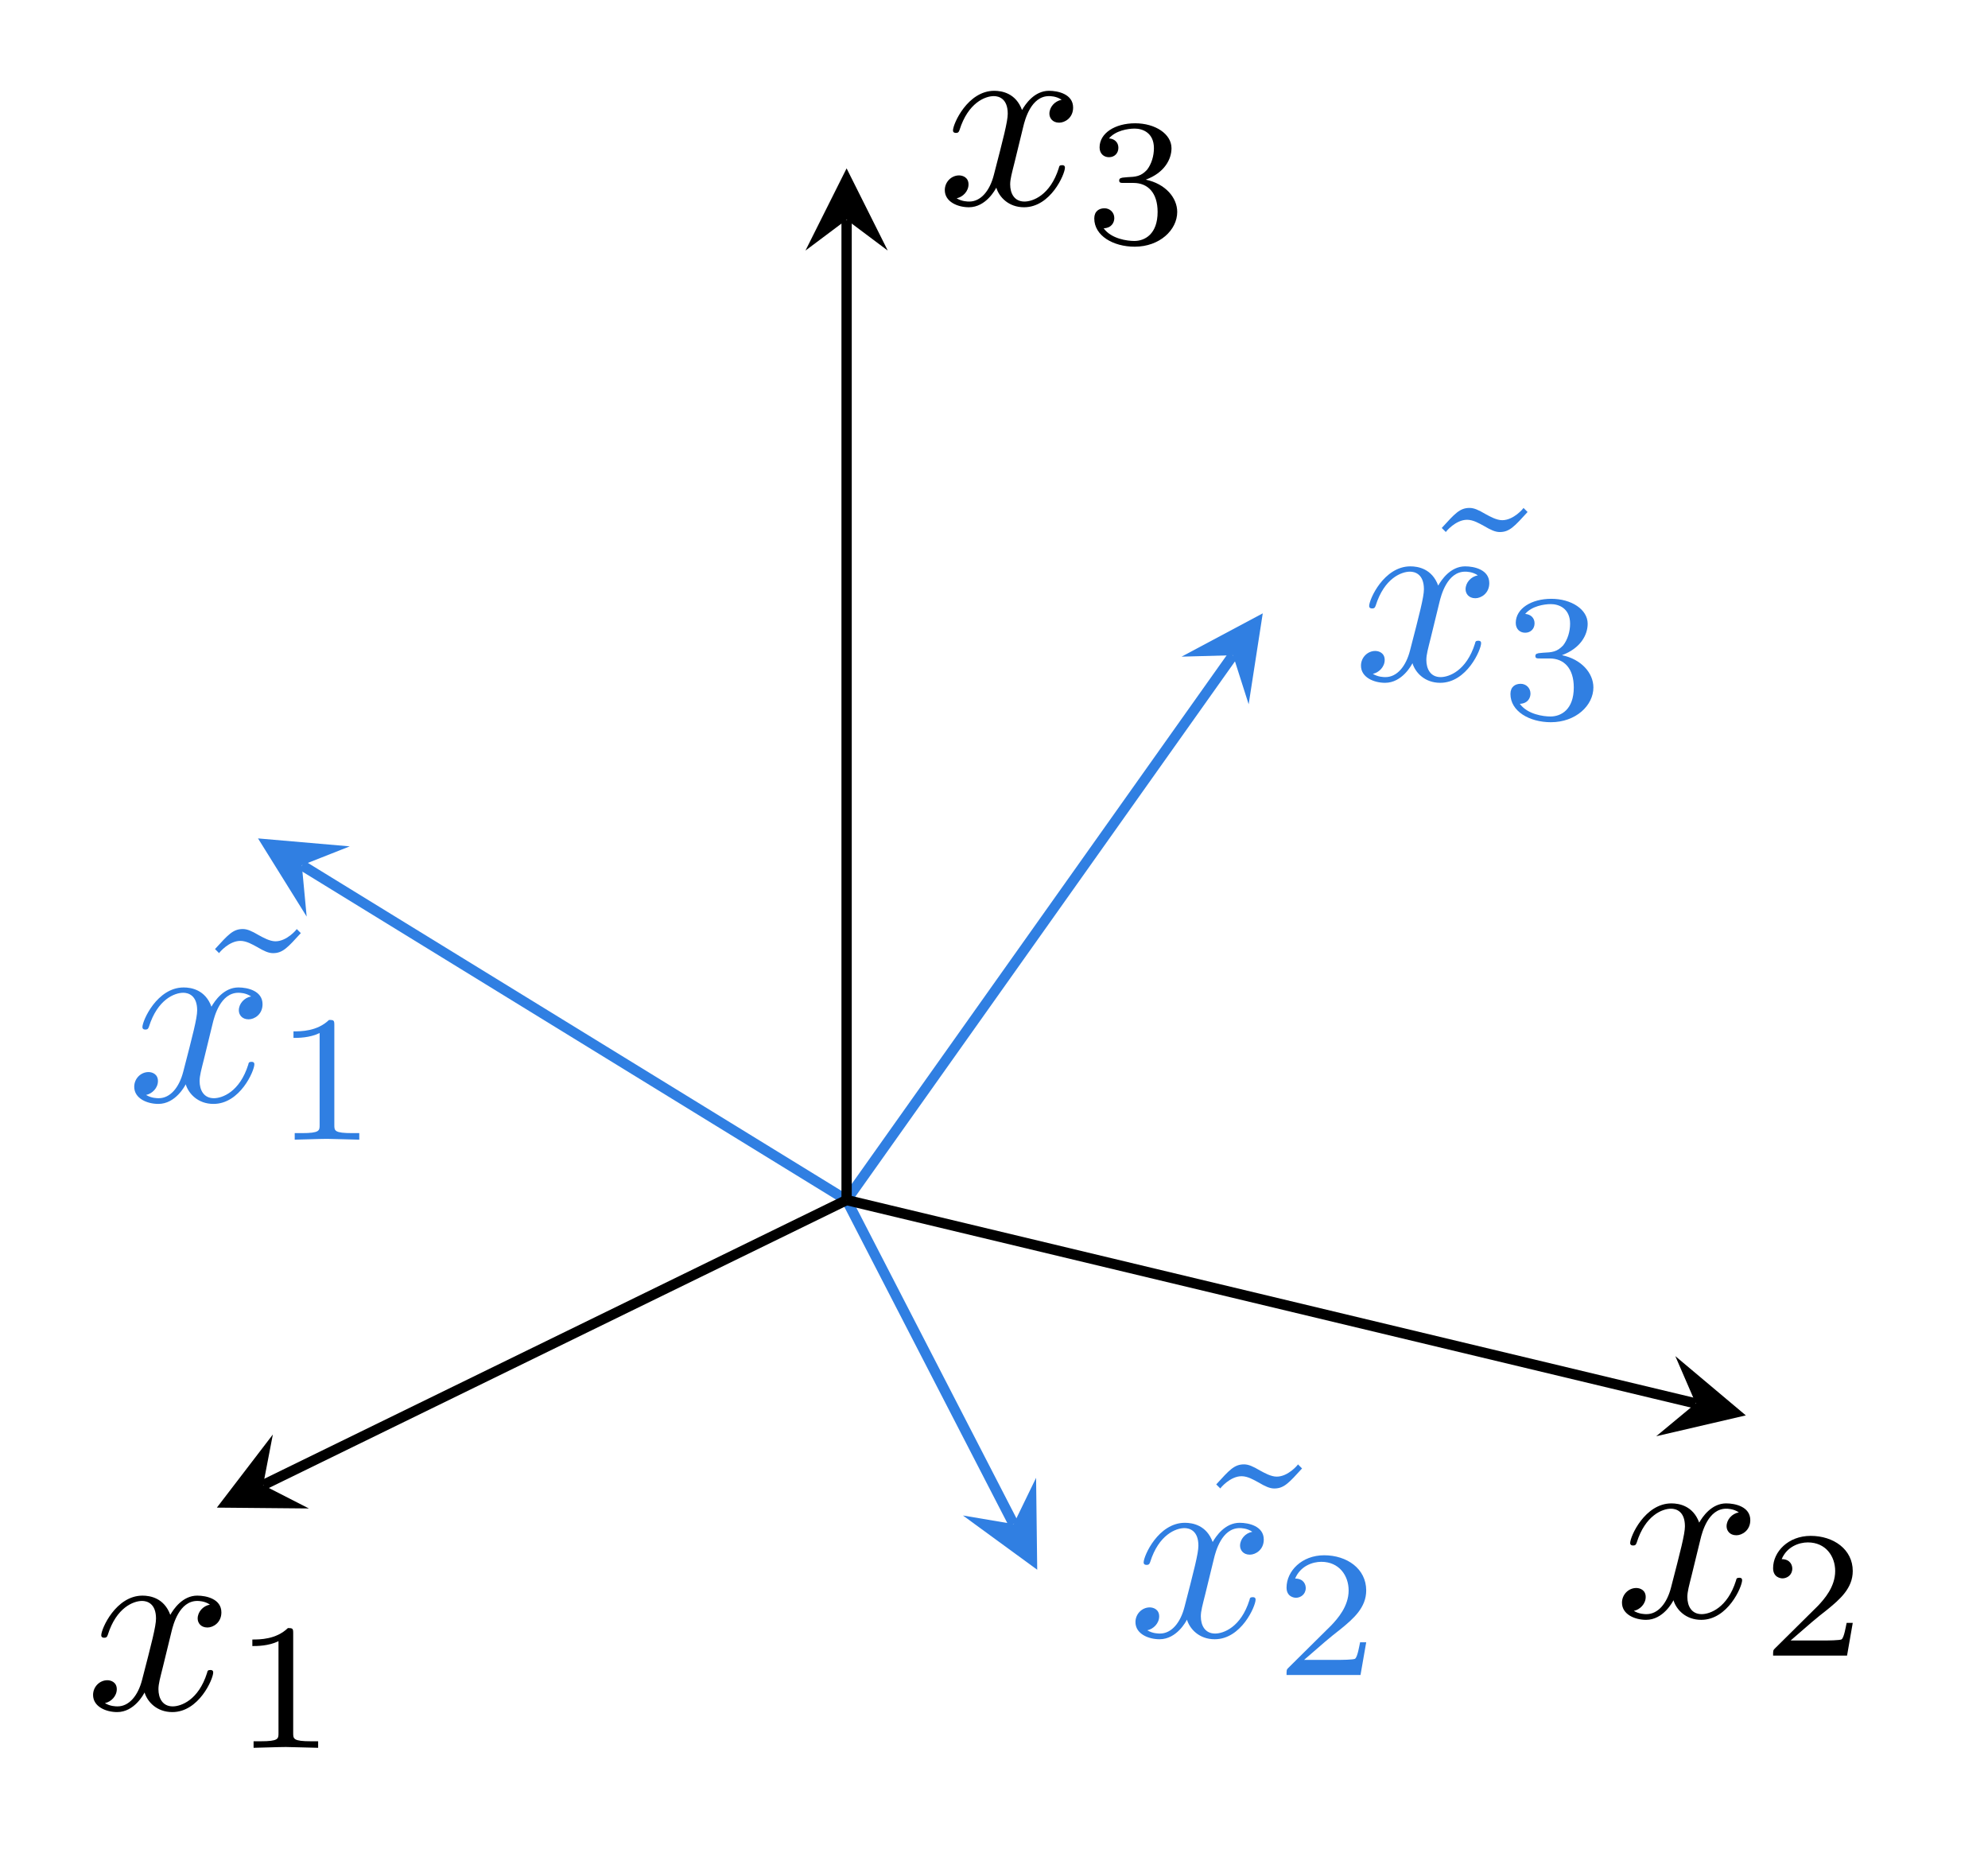 <?xml version="1.0" encoding="UTF-8"?>
<svg xmlns="http://www.w3.org/2000/svg" xmlns:xlink="http://www.w3.org/1999/xlink" width="76.023pt" height="70.705pt" viewBox="0 0 76.023 70.705" version="1.2">
<defs>
<g>
<symbol overflow="visible" id="glyph0-0">
<path style="stroke:none;" d=""/>
</symbol>
<symbol overflow="visible" id="glyph0-1">
<path style="stroke:none;" d="M 4.094 -6.422 L 3.938 -6.578 C 3.938 -6.562 3.562 -6.109 3.125 -6.109 C 2.906 -6.109 2.656 -6.25 2.484 -6.344 C 2.219 -6.5 2.047 -6.578 1.875 -6.578 C 1.5 -6.578 1.312 -6.359 0.812 -5.812 L 0.969 -5.656 C 0.969 -5.672 1.344 -6.125 1.781 -6.125 C 2.016 -6.125 2.25 -5.984 2.422 -5.891 C 2.688 -5.734 2.859 -5.656 3.031 -5.656 C 3.406 -5.656 3.594 -5.875 4.094 -6.422 Z M 4.094 -6.422 "/>
</symbol>
<symbol overflow="visible" id="glyph1-0">
<path style="stroke:none;" d=""/>
</symbol>
<symbol overflow="visible" id="glyph1-1">
<path style="stroke:none;" d="M 3.281 -2.969 C 3.344 -3.234 3.578 -4.141 4.266 -4.141 C 4.312 -4.141 4.547 -4.141 4.75 -4 C 4.484 -3.953 4.281 -3.719 4.281 -3.469 C 4.281 -3.312 4.391 -3.125 4.656 -3.125 C 4.875 -3.125 5.188 -3.312 5.188 -3.703 C 5.188 -4.219 4.609 -4.344 4.266 -4.344 C 3.703 -4.344 3.359 -3.828 3.234 -3.609 C 3 -4.25 2.469 -4.344 2.172 -4.344 C 1.156 -4.344 0.594 -3.078 0.594 -2.828 C 0.594 -2.734 0.688 -2.734 0.703 -2.734 C 0.781 -2.734 0.812 -2.75 0.844 -2.844 C 1.172 -3.891 1.828 -4.141 2.156 -4.141 C 2.344 -4.141 2.688 -4.047 2.688 -3.469 C 2.688 -3.172 2.516 -2.516 2.156 -1.125 C 2 -0.516 1.656 -0.109 1.219 -0.109 C 1.156 -0.109 0.938 -0.109 0.734 -0.234 C 0.969 -0.281 1.188 -0.5 1.188 -0.766 C 1.188 -1.031 0.969 -1.109 0.828 -1.109 C 0.531 -1.109 0.281 -0.859 0.281 -0.547 C 0.281 -0.094 0.781 0.109 1.203 0.109 C 1.859 0.109 2.219 -0.578 2.25 -0.641 C 2.359 -0.281 2.719 0.109 3.312 0.109 C 4.328 0.109 4.875 -1.156 4.875 -1.406 C 4.875 -1.5 4.797 -1.5 4.766 -1.5 C 4.672 -1.5 4.656 -1.469 4.641 -1.391 C 4.312 -0.344 3.641 -0.109 3.328 -0.109 C 2.938 -0.109 2.781 -0.422 2.781 -0.766 C 2.781 -0.969 2.844 -1.188 2.953 -1.625 Z M 3.281 -2.969 "/>
</symbol>
<symbol overflow="visible" id="glyph2-0">
<path style="stroke:none;" d=""/>
</symbol>
<symbol overflow="visible" id="glyph2-1">
<path style="stroke:none;" d="M 2.312 -4.375 C 2.312 -4.562 2.297 -4.578 2.109 -4.578 C 1.656 -4.141 1.031 -4.141 0.75 -4.141 L 0.75 -3.891 C 0.922 -3.891 1.375 -3.891 1.75 -4.078 L 1.75 -0.562 C 1.75 -0.344 1.75 -0.25 1.062 -0.25 L 0.797 -0.25 L 0.797 0 C 0.922 0 1.766 -0.031 2.031 -0.031 C 2.234 -0.031 3.109 0 3.266 0 L 3.266 -0.25 L 3 -0.25 C 2.312 -0.25 2.312 -0.344 2.312 -0.562 Z M 2.312 -4.375 "/>
</symbol>
<symbol overflow="visible" id="glyph2-2">
<path style="stroke:none;" d="M 3.484 -1.25 L 3.25 -1.25 C 3.219 -1.109 3.156 -0.703 3.062 -0.625 C 3.016 -0.578 2.484 -0.578 2.391 -0.578 L 1.109 -0.578 C 1.844 -1.219 2.078 -1.422 2.5 -1.75 C 3 -2.156 3.484 -2.578 3.484 -3.234 C 3.484 -4.062 2.75 -4.578 1.875 -4.578 C 1.016 -4.578 0.438 -3.969 0.438 -3.344 C 0.438 -2.984 0.734 -2.953 0.797 -2.953 C 0.969 -2.953 1.172 -3.078 1.172 -3.328 C 1.172 -3.438 1.109 -3.688 0.766 -3.688 C 0.969 -4.172 1.438 -4.328 1.766 -4.328 C 2.453 -4.328 2.812 -3.797 2.812 -3.234 C 2.812 -2.625 2.391 -2.156 2.156 -1.906 L 0.5 -0.266 C 0.438 -0.203 0.438 -0.188 0.438 0 L 3.266 0 Z M 3.484 -1.25 "/>
</symbol>
<symbol overflow="visible" id="glyph2-3">
<path style="stroke:none;" d="M 1.875 -2.297 C 2.422 -2.297 2.797 -1.922 2.797 -1.188 C 2.797 -0.344 2.312 -0.078 1.906 -0.078 C 1.641 -0.078 1.031 -0.156 0.734 -0.562 C 1.062 -0.578 1.141 -0.812 1.141 -0.953 C 1.141 -1.172 0.969 -1.328 0.766 -1.328 C 0.562 -1.328 0.375 -1.219 0.375 -0.938 C 0.375 -0.281 1.094 0.141 1.922 0.141 C 2.875 0.141 3.547 -0.5 3.547 -1.188 C 3.547 -1.734 3.094 -2.266 2.344 -2.422 C 3.062 -2.688 3.328 -3.203 3.328 -3.625 C 3.328 -4.172 2.703 -4.578 1.938 -4.578 C 1.172 -4.578 0.578 -4.203 0.578 -3.656 C 0.578 -3.422 0.734 -3.281 0.938 -3.281 C 1.156 -3.281 1.297 -3.438 1.297 -3.641 C 1.297 -3.844 1.156 -3.984 0.938 -4 C 1.188 -4.297 1.656 -4.375 1.922 -4.375 C 2.219 -4.375 2.656 -4.219 2.656 -3.625 C 2.656 -3.328 2.562 -3.016 2.391 -2.797 C 2.156 -2.547 1.969 -2.531 1.625 -2.516 C 1.453 -2.5 1.438 -2.5 1.406 -2.484 C 1.391 -2.484 1.328 -2.469 1.328 -2.391 C 1.328 -2.297 1.391 -2.297 1.516 -2.297 Z M 1.875 -2.297 "/>
</symbol>
</g>
</defs>
<g id="surface1">
<path style="fill:none;stroke-width:0.399;stroke-linecap:butt;stroke-linejoin:miter;stroke:rgb(18.825%,49.805%,88.628%);stroke-opacity:1;stroke-miterlimit:10;" d="M 0.001 -0.002 L -21.099 12.964 " transform="matrix(0.987,0,0,-0.987,32.374,45.885)"/>
<path style=" stroke:none;fill-rule:nonzero;fill:rgb(18.825%,49.805%,88.628%);fill-opacity:1;" d="M 9.867 32.059 L 11.727 35.047 L 11.543 33.086 L 13.375 32.363 "/>
<g style="fill:rgb(18.825%,49.805%,88.628%);fill-opacity:1;">
  <use xlink:href="#glyph0-1" x="7.41" y="42.102"/>
</g>
<g style="fill:rgb(18.825%,49.805%,88.628%);fill-opacity:1;">
  <use xlink:href="#glyph1-1" x="4.852" y="42.102"/>
</g>
<g style="fill:rgb(18.825%,49.805%,88.628%);fill-opacity:1;">
  <use xlink:href="#glyph2-1" x="10.473" y="43.578"/>
</g>
<path style="fill:none;stroke-width:0.399;stroke-linecap:butt;stroke-linejoin:miter;stroke:rgb(18.825%,49.805%,88.628%);stroke-opacity:1;stroke-miterlimit:10;" d="M 0.001 -0.002 L 6.47 -12.551 " transform="matrix(0.987,0,0,-0.987,32.374,45.885)"/>
<path style=" stroke:none;fill-rule:nonzero;fill:rgb(18.825%,49.805%,88.628%);fill-opacity:1;" d="M 39.664 60.023 L 39.621 56.508 L 38.762 58.277 L 36.824 57.949 "/>
<g style="fill:rgb(18.825%,49.805%,88.628%);fill-opacity:1;">
  <use xlink:href="#glyph0-1" x="45.698" y="62.572"/>
</g>
<g style="fill:rgb(18.825%,49.805%,88.628%);fill-opacity:1;">
  <use xlink:href="#glyph1-1" x="43.14" y="62.572"/>
</g>
<g style="fill:rgb(18.825%,49.805%,88.628%);fill-opacity:1;">
  <use xlink:href="#glyph2-2" x="48.761" y="64.048"/>
</g>
<path style="fill:none;stroke-width:0.399;stroke-linecap:butt;stroke-linejoin:miter;stroke:rgb(18.825%,49.805%,88.628%);stroke-opacity:1;stroke-miterlimit:10;" d="M 0.001 -0.002 L 14.968 21.098 " transform="matrix(0.987,0,0,-0.987,32.374,45.885)"/>
<path style=" stroke:none;fill-rule:nonzero;fill:rgb(18.825%,49.805%,88.628%);fill-opacity:1;" d="M 48.289 23.453 L 45.184 25.109 L 47.152 25.055 L 47.75 26.93 "/>
<g style="fill:rgb(18.825%,49.805%,88.628%);fill-opacity:1;">
  <use xlink:href="#glyph0-1" x="54.322" y="26"/>
</g>
<g style="fill:rgb(18.825%,49.805%,88.628%);fill-opacity:1;">
  <use xlink:href="#glyph1-1" x="51.764" y="26"/>
</g>
<g style="fill:rgb(18.825%,49.805%,88.628%);fill-opacity:1;">
  <use xlink:href="#glyph2-3" x="57.386" y="27.475"/>
</g>
<path style="fill:none;stroke-width:0.399;stroke-linecap:butt;stroke-linejoin:miter;stroke:rgb(0%,0%,0%);stroke-opacity:1;stroke-miterlimit:10;" d="M 0.001 -0.002 L -22.598 -11.04 " transform="matrix(0.987,0,0,-0.987,32.374,45.885)"/>
<path style=" stroke:none;fill-rule:nonzero;fill:rgb(0%,0%,0%);fill-opacity:1;" d="M 8.293 57.648 L 11.812 57.68 L 10.062 56.785 L 10.434 54.852 "/>
<g style="fill:rgb(0%,0%,0%);fill-opacity:1;">
  <use xlink:href="#glyph1-1" x="3.278" y="65.357"/>
</g>
<g style="fill:rgb(0%,0%,0%);fill-opacity:1;">
  <use xlink:href="#glyph2-1" x="8.9" y="66.832"/>
</g>
<path style="fill:none;stroke-width:0.399;stroke-linecap:butt;stroke-linejoin:miter;stroke:rgb(0%,0%,0%);stroke-opacity:1;stroke-miterlimit:10;" d="M 0.001 -0.002 L 32.891 -7.879 " transform="matrix(0.987,0,0,-0.987,32.374,45.885)"/>
<path style=" stroke:none;fill-rule:nonzero;fill:rgb(0%,0%,0%);fill-opacity:1;" d="M 66.762 54.121 L 64.066 51.855 L 64.848 53.664 L 63.336 54.918 "/>
<g style="fill:rgb(0%,0%,0%);fill-opacity:1;">
  <use xlink:href="#glyph1-1" x="61.745" y="61.83"/>
</g>
<g style="fill:rgb(0%,0%,0%);fill-opacity:1;">
  <use xlink:href="#glyph2-2" x="67.367" y="63.306"/>
</g>
<path style="fill:none;stroke-width:0.399;stroke-linecap:butt;stroke-linejoin:miter;stroke:rgb(0%,0%,0%);stroke-opacity:1;stroke-miterlimit:10;" d="M 0.001 -0.002 L 0.001 37.965 " transform="matrix(0.987,0,0,-0.987,32.374,45.885)"/>
<path style=" stroke:none;fill-rule:nonzero;fill:rgb(0%,0%,0%);fill-opacity:1;" d="M 32.375 6.438 L 30.801 9.582 L 32.375 8.402 L 33.949 9.582 "/>
<g style="fill:rgb(0%,0%,0%);fill-opacity:1;">
  <use xlink:href="#glyph1-1" x="35.849" y="7.816"/>
</g>
<g style="fill:rgb(0%,0%,0%);fill-opacity:1;">
  <use xlink:href="#glyph2-3" x="41.471" y="9.292"/>
</g>
</g>
</svg>
